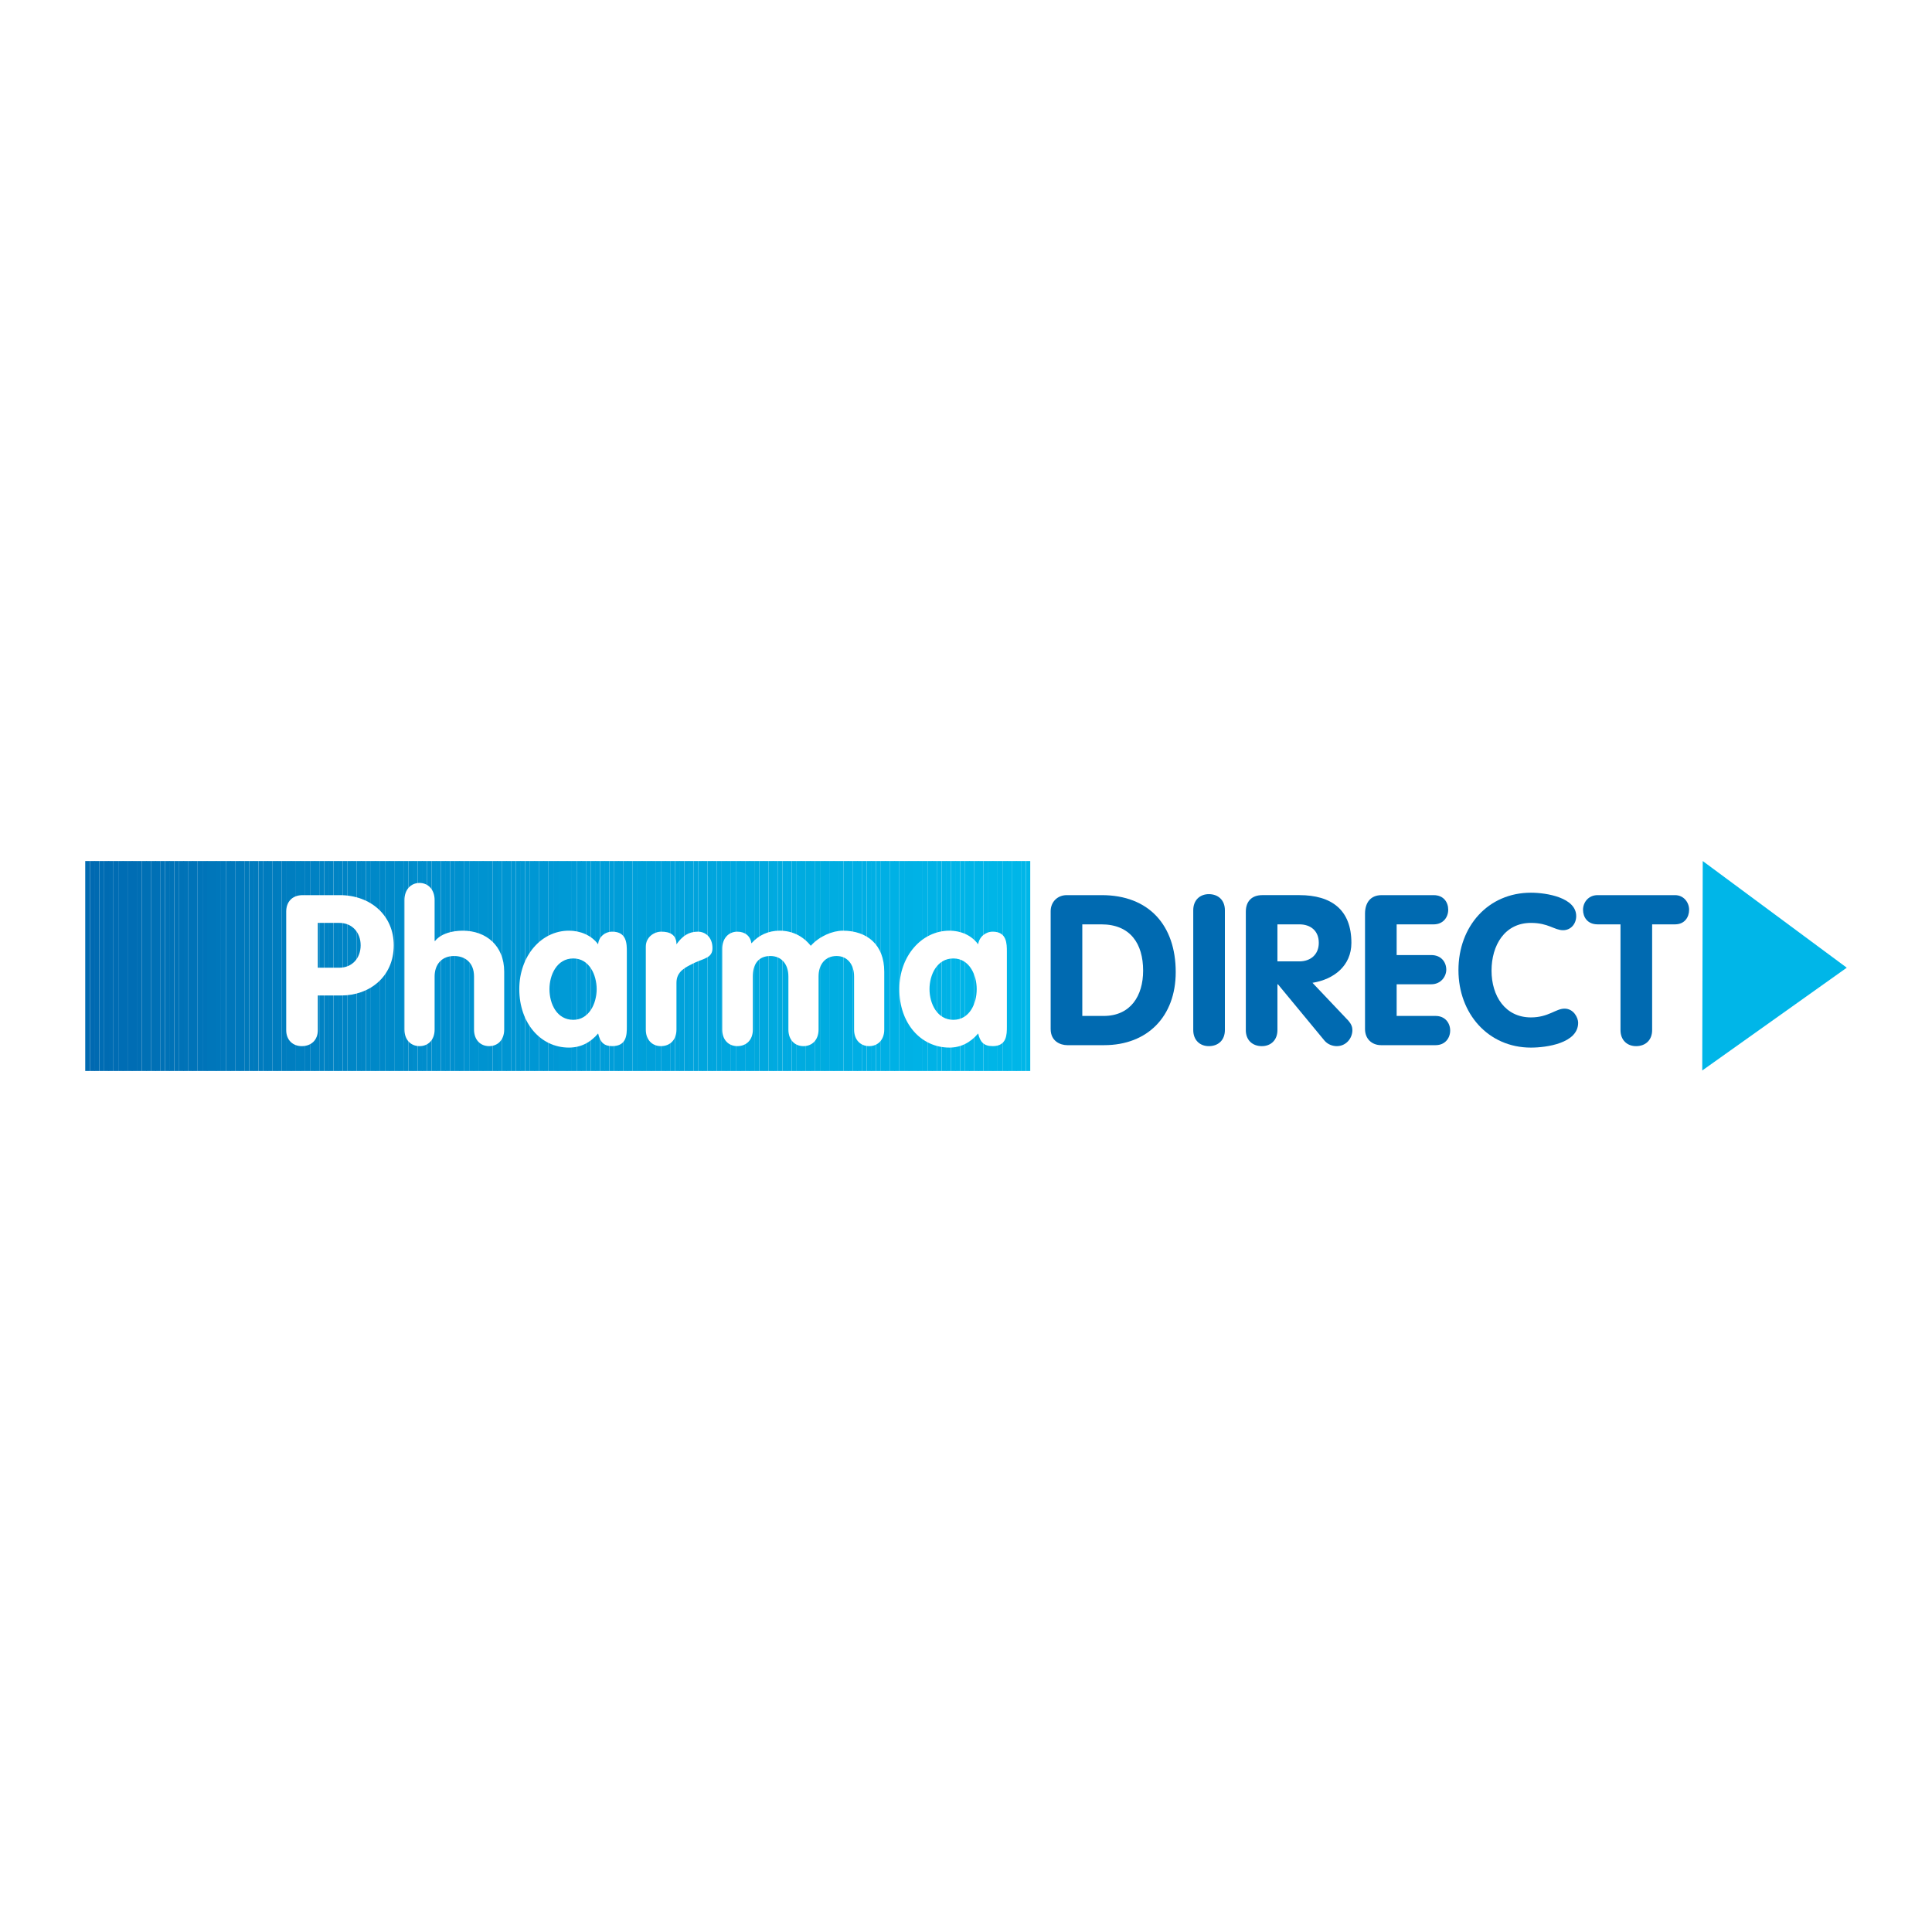 <?xml version="1.0" encoding="utf-8"?>
<!-- Generator: Adobe Illustrator 13.0.0, SVG Export Plug-In . SVG Version: 6.00 Build 14948)  -->
<!DOCTYPE svg PUBLIC "-//W3C//DTD SVG 1.0//EN" "http://www.w3.org/TR/2001/REC-SVG-20010904/DTD/svg10.dtd">
<svg version="1.0" id="Layer_1" xmlns="http://www.w3.org/2000/svg" xmlns:xlink="http://www.w3.org/1999/xlink" x="0px" y="0px"
	 width="192.756px" height="192.756px" viewBox="0 0 192.756 192.756" enable-background="new 0 0 192.756 192.756"
	 xml:space="preserve">
<g>
	<polygon fill-rule="evenodd" clip-rule="evenodd" fill="#FFFFFF" points="0,0 192.756,0 192.756,192.756 0,192.756 0,0 	"/>
	<polygon fill-rule="evenodd" clip-rule="evenodd" fill="#00B6E8" points="102.35,106.852 102.787,106.852 102.787,85.905 
		102.35,85.905 102.35,106.852 	"/>
	<polygon fill-rule="evenodd" clip-rule="evenodd" fill="#00B6E8" points="101.863,106.852 102.349,106.852 102.349,85.905 
		101.863,85.905 101.863,106.852 	"/>
	<polygon fill-rule="evenodd" clip-rule="evenodd" fill="#00B6E8" points="101.379,106.852 101.863,106.852 101.863,85.905 
		101.379,85.905 101.379,106.852 	"/>
	<polygon fill-rule="evenodd" clip-rule="evenodd" fill="#00B6E8" points="100.941,106.852 101.427,106.852 101.427,85.905 
		100.941,85.905 100.941,106.852 	"/>
	<polygon fill-rule="evenodd" clip-rule="evenodd" fill="#00B6E8" points="100.456,106.852 100.941,106.852 100.941,85.905 
		100.456,85.905 100.456,106.852 	"/>
	<polygon fill-rule="evenodd" clip-rule="evenodd" fill="#00B5E7" points="100.019,106.852 100.504,106.852 100.504,85.905 
		100.019,85.905 100.019,106.852 	"/>
	<polygon fill-rule="evenodd" clip-rule="evenodd" fill="#00B4E7" points="99.534,106.852 100.019,106.852 100.019,85.905 
		99.534,85.905 99.534,106.852 	"/>
	<polygon fill-rule="evenodd" clip-rule="evenodd" fill="#00B5E7" points="99.049,106.852 99.534,106.852 99.534,85.905 
		99.049,85.905 99.049,106.852 	"/>
	<polygon fill-rule="evenodd" clip-rule="evenodd" fill="#00B5E7" points="98.611,106.852 99.097,106.852 99.097,85.905 
		98.611,85.905 98.611,106.852 	"/>
	<polygon fill-rule="evenodd" clip-rule="evenodd" fill="#00B4E7" points="98.125,106.852 98.61,106.852 98.61,85.905 
		98.125,85.905 98.125,106.852 	"/>
	<polygon fill-rule="evenodd" clip-rule="evenodd" fill="#00B4E7" points="97.64,106.852 98.125,106.852 98.125,85.905 
		97.64,85.905 97.64,106.852 	"/>
	<polygon fill-rule="evenodd" clip-rule="evenodd" fill="#00B4E7" points="97.203,106.852 97.688,106.852 97.688,85.905 
		97.203,85.905 97.203,106.852 	"/>
	<polygon fill-rule="evenodd" clip-rule="evenodd" fill="#00B4E7" points="96.718,106.852 97.203,106.852 97.203,85.905 
		96.718,85.905 96.718,106.852 	"/>
	<polygon fill-rule="evenodd" clip-rule="evenodd" fill="#00B4E7" points="96.281,106.852 96.766,106.852 96.766,85.905 
		96.281,85.905 96.281,106.852 	"/>
	<polygon fill-rule="evenodd" clip-rule="evenodd" fill="#00B4E7" points="95.795,106.852 96.281,106.852 96.281,85.905 
		95.795,85.905 95.795,106.852 	"/>
	<polygon fill-rule="evenodd" clip-rule="evenodd" fill="#00B4E7" points="95.31,106.852 95.795,106.852 95.795,85.905 
		95.31,85.905 95.31,106.852 	"/>
	<polygon fill-rule="evenodd" clip-rule="evenodd" fill="#00B4E7" points="94.873,106.852 95.358,106.852 95.358,85.905 
		94.873,85.905 94.873,106.852 	"/>
	<polygon fill-rule="evenodd" clip-rule="evenodd" fill="#00B2E6" points="94.387,106.852 94.873,106.852 94.873,85.905 
		94.387,85.905 94.387,106.852 	"/>
	<polygon fill-rule="evenodd" clip-rule="evenodd" fill="#00B2E6" points="93.951,106.852 94.436,106.852 94.436,85.905 
		93.951,85.905 93.951,106.852 	"/>
	<polygon fill-rule="evenodd" clip-rule="evenodd" fill="#00B2E6" points="93.465,106.852 93.95,106.852 93.95,85.905 
		93.465,85.905 93.465,106.852 	"/>
	<polygon fill-rule="evenodd" clip-rule="evenodd" fill="#00B2E6" points="92.979,106.852 93.465,106.852 93.465,85.905 
		92.979,85.905 92.979,106.852 	"/>
	<polygon fill-rule="evenodd" clip-rule="evenodd" fill="#00B2E6" points="92.542,106.852 93.028,106.852 93.028,85.905 
		92.542,85.905 92.542,106.852 	"/>
	<polygon fill-rule="evenodd" clip-rule="evenodd" fill="#00B2E6" points="92.057,106.852 92.542,106.852 92.542,85.905 
		92.057,85.905 92.057,106.852 	"/>
	<polygon fill-rule="evenodd" clip-rule="evenodd" fill="#00B2E6" points="91.572,106.852 92.057,106.852 92.057,85.905 
		91.572,85.905 91.572,106.852 	"/>
	<polygon fill-rule="evenodd" clip-rule="evenodd" fill="#00B2E6" points="91.135,106.852 91.62,106.852 91.62,85.905 
		91.135,85.905 91.135,106.852 	"/>
	<polygon fill-rule="evenodd" clip-rule="evenodd" fill="#00B1E5" points="90.65,106.852 91.135,106.852 91.135,85.905 
		90.65,85.905 90.65,106.852 	"/>
	<polygon fill-rule="evenodd" clip-rule="evenodd" fill="#00B1E5" points="90.213,106.852 90.698,106.852 90.698,85.905 
		90.213,85.905 90.213,106.852 	"/>
	<polygon fill-rule="evenodd" clip-rule="evenodd" fill="#00B1E5" points="89.727,106.852 90.212,106.852 90.212,85.905 
		89.727,85.905 89.727,106.852 	"/>
	<polygon fill-rule="evenodd" clip-rule="evenodd" fill="#00B1E5" points="89.242,106.852 89.727,106.852 89.727,85.905 
		89.242,85.905 89.242,106.852 	"/>
	<polygon fill-rule="evenodd" clip-rule="evenodd" fill="#00B1E5" points="88.804,106.852 89.29,106.852 89.29,85.905 
		88.804,85.905 88.804,106.852 	"/>
	<polygon fill-rule="evenodd" clip-rule="evenodd" fill="#00AFE4" points="88.319,106.852 88.804,106.852 88.804,85.905 
		88.319,85.905 88.319,106.852 	"/>
	<polygon fill-rule="evenodd" clip-rule="evenodd" fill="#00AFE4" points="87.882,106.852 88.367,106.852 88.367,85.905 
		87.882,85.905 87.882,106.852 	"/>
	<polygon fill-rule="evenodd" clip-rule="evenodd" fill="#00AFE4" points="87.396,106.852 87.882,106.852 87.882,85.905 
		87.396,85.905 87.396,106.852 	"/>
	<polygon fill-rule="evenodd" clip-rule="evenodd" fill="#00AFE4" points="86.911,106.852 87.396,106.852 87.396,85.905 
		86.911,85.905 86.911,106.852 	"/>
	<polygon fill-rule="evenodd" clip-rule="evenodd" fill="#00AFE4" points="86.474,106.852 86.959,106.852 86.959,85.905 
		86.474,85.905 86.474,106.852 	"/>
	<polygon fill-rule="evenodd" clip-rule="evenodd" fill="#00AEE4" points="85.988,106.852 86.473,106.852 86.473,85.905 
		85.988,85.905 85.988,106.852 	"/>
	<polygon fill-rule="evenodd" clip-rule="evenodd" fill="#00AEE4" points="85.503,106.852 85.988,106.852 85.988,85.905 
		85.503,85.905 85.503,106.852 	"/>
	<polygon fill-rule="evenodd" clip-rule="evenodd" fill="#00AEE4" points="85.066,106.852 85.551,106.852 85.551,85.905 
		85.066,85.905 85.066,106.852 	"/>
	<polygon fill-rule="evenodd" clip-rule="evenodd" fill="#00ADE3" points="84.581,106.852 85.066,106.852 85.066,85.905 
		84.581,85.905 84.581,106.852 	"/>
	<polygon fill-rule="evenodd" clip-rule="evenodd" fill="#00ADE1" points="84.144,106.852 84.629,106.852 84.629,85.905 
		84.144,85.905 84.144,106.852 	"/>
	<polygon fill-rule="evenodd" clip-rule="evenodd" fill="#00ADE1" points="83.658,106.852 84.144,106.852 84.144,85.905 
		83.658,85.905 83.658,106.852 	"/>
	<polygon fill-rule="evenodd" clip-rule="evenodd" fill="#00ADE1" points="83.173,106.852 83.658,106.852 83.658,85.905 
		83.173,85.905 83.173,106.852 	"/>
	<polygon fill-rule="evenodd" clip-rule="evenodd" fill="#00ADE1" points="82.736,106.852 83.221,106.852 83.221,85.905 
		82.736,85.905 82.736,106.852 	"/>
	<polygon fill-rule="evenodd" clip-rule="evenodd" fill="#00ABE1" points="82.25,106.852 82.735,106.852 82.735,85.905 
		82.25,85.905 82.25,106.852 	"/>
	<polygon fill-rule="evenodd" clip-rule="evenodd" fill="#00ACDF" points="81.813,106.852 82.299,106.852 82.299,85.905 
		81.813,85.905 81.813,106.852 	"/>
	<polygon fill-rule="evenodd" clip-rule="evenodd" fill="#00ACDF" points="81.328,106.852 81.813,106.852 81.813,85.905 
		81.328,85.905 81.328,106.852 	"/>
	<polygon fill-rule="evenodd" clip-rule="evenodd" fill="#00ABE1" points="80.842,106.852 81.328,106.852 81.328,85.905 
		80.842,85.905 80.842,106.852 	"/>
	<polygon fill-rule="evenodd" clip-rule="evenodd" fill="#00ABDF" points="80.405,106.852 80.891,106.852 80.891,85.905 
		80.405,85.905 80.405,106.852 	"/>
	<polygon fill-rule="evenodd" clip-rule="evenodd" fill="#00ABDF" points="79.92,106.852 80.405,106.852 80.405,85.905 
		79.92,85.905 79.92,106.852 	"/>
	<polygon fill-rule="evenodd" clip-rule="evenodd" fill="#00ABE1" points="79.483,106.852 79.968,106.852 79.968,85.905 
		79.483,85.905 79.483,106.852 	"/>
	<polygon fill-rule="evenodd" clip-rule="evenodd" fill="#00ABDF" points="78.998,106.852 79.483,106.852 79.483,85.905 
		78.998,85.905 78.998,106.852 	"/>
	<polygon fill-rule="evenodd" clip-rule="evenodd" fill="#00AAE1" points="78.512,106.852 78.997,106.852 78.997,85.905 
		78.512,85.905 78.512,106.852 	"/>
	<polygon fill-rule="evenodd" clip-rule="evenodd" fill="#00AAE1" points="78.075,106.852 78.56,106.852 78.56,85.905 
		78.075,85.905 78.075,106.852 	"/>
	<polygon fill-rule="evenodd" clip-rule="evenodd" fill="#00AADE" points="77.589,106.852 78.074,106.852 78.074,85.905 
		77.589,85.905 77.589,106.852 	"/>
	<polygon fill-rule="evenodd" clip-rule="evenodd" fill="#00AAE1" points="77.104,106.852 77.589,106.852 77.589,85.905 
		77.104,85.905 77.104,106.852 	"/>
	<polygon fill-rule="evenodd" clip-rule="evenodd" fill="#00AADE" points="76.667,106.852 77.152,106.852 77.152,85.905 
		76.667,85.905 76.667,106.852 	"/>
	<polygon fill-rule="evenodd" clip-rule="evenodd" fill="#00A8DF" points="76.182,106.852 76.667,106.852 76.667,85.905 
		76.182,85.905 76.182,106.852 	"/>
	<polygon fill-rule="evenodd" clip-rule="evenodd" fill="#00A8DF" points="75.745,106.852 76.229,106.852 76.229,85.905 
		75.745,85.905 75.745,106.852 	"/>
	<polygon fill-rule="evenodd" clip-rule="evenodd" fill="#00A8DD" points="75.259,106.852 75.745,106.852 75.745,85.905 
		75.259,85.905 75.259,106.852 	"/>
	<polygon fill-rule="evenodd" clip-rule="evenodd" fill="#00A8DF" points="74.773,106.852 75.258,106.852 75.258,85.905 
		74.773,85.905 74.773,106.852 	"/>
	<polygon fill-rule="evenodd" clip-rule="evenodd" fill="#00A8DF" points="74.337,106.852 74.822,106.852 74.822,85.905 
		74.337,85.905 74.337,106.852 	"/>
	<polygon fill-rule="evenodd" clip-rule="evenodd" fill="#00A7DF" points="73.851,106.852 74.336,106.852 74.336,85.905 
		73.851,85.905 73.851,106.852 	"/>
	<polygon fill-rule="evenodd" clip-rule="evenodd" fill="#00A7DF" points="73.415,106.852 73.9,106.852 73.9,85.905 73.415,85.905 
		73.415,106.852 	"/>
	<polygon fill-rule="evenodd" clip-rule="evenodd" fill="#00A7DF" points="72.929,106.852 73.414,106.852 73.414,85.905 
		72.929,85.905 72.929,106.852 	"/>
	<polygon fill-rule="evenodd" clip-rule="evenodd" fill="#00A6DE" points="72.443,106.852 72.929,106.852 72.929,85.905 
		72.443,85.905 72.443,106.852 	"/>
	<polygon fill-rule="evenodd" clip-rule="evenodd" fill="#00A6DE" points="72.006,106.852 72.492,106.852 72.492,85.905 
		72.006,85.905 72.006,106.852 	"/>
	<polygon fill-rule="evenodd" clip-rule="evenodd" fill="#00A5DD" points="71.521,106.852 72.006,106.852 72.006,85.905 
		71.521,85.905 71.521,106.852 	"/>
	<polygon fill-rule="evenodd" clip-rule="evenodd" fill="#00A5DD" points="71.035,106.852 71.52,106.852 71.52,85.905 
		71.035,85.905 71.035,106.852 	"/>
	<polygon fill-rule="evenodd" clip-rule="evenodd" fill="#00A5DD" points="70.599,106.852 71.084,106.852 71.084,85.905 
		70.599,85.905 70.599,106.852 	"/>
	<polygon fill-rule="evenodd" clip-rule="evenodd" fill="#00A5DD" points="70.113,106.852 70.598,106.852 70.598,85.905 
		70.113,85.905 70.113,106.852 	"/>
	<polygon fill-rule="evenodd" clip-rule="evenodd" fill="#00A5DD" points="69.677,106.852 70.162,106.852 70.162,85.905 
		69.677,85.905 69.677,106.852 	"/>
	<polygon fill-rule="evenodd" clip-rule="evenodd" fill="#00A3DC" points="69.19,106.852 69.675,106.852 69.675,85.905 
		69.19,85.905 69.19,106.852 	"/>
	<polygon fill-rule="evenodd" clip-rule="evenodd" fill="#00A3DC" points="68.706,106.852 69.19,106.852 69.19,85.905 
		68.706,85.905 68.706,106.852 	"/>
	<polygon fill-rule="evenodd" clip-rule="evenodd" fill="#00A2DC" points="68.268,106.852 68.753,106.852 68.753,85.905 
		68.268,85.905 68.268,106.852 	"/>
	<polygon fill-rule="evenodd" clip-rule="evenodd" fill="#00A2DB" points="67.783,106.852 68.268,106.852 68.268,85.905 
		67.783,85.905 67.783,106.852 	"/>
	<polygon fill-rule="evenodd" clip-rule="evenodd" fill="#00A2DB" points="67.346,106.852 67.831,106.852 67.831,85.905 
		67.346,85.905 67.346,106.852 	"/>
	<polygon fill-rule="evenodd" clip-rule="evenodd" fill="#00A1DB" points="66.86,106.852 67.346,106.852 67.346,85.905 
		66.86,85.905 66.86,106.852 	"/>
	<polygon fill-rule="evenodd" clip-rule="evenodd" fill="#00A1DB" points="66.375,106.852 66.859,106.852 66.859,85.905 
		66.375,85.905 66.375,106.852 	"/>
	<polygon fill-rule="evenodd" clip-rule="evenodd" fill="#00A1DB" points="65.938,106.852 66.423,106.852 66.423,85.905 
		65.938,85.905 65.938,106.852 	"/>
	<polygon fill-rule="evenodd" clip-rule="evenodd" fill="#00A1DB" points="65.452,106.852 65.937,106.852 65.937,85.905 
		65.452,85.905 65.452,106.852 	"/>
	<polygon fill-rule="evenodd" clip-rule="evenodd" fill="#00A0DA" points="64.967,106.852 65.452,106.852 65.452,85.905 
		64.967,85.905 64.967,106.852 	"/>
	<polygon fill-rule="evenodd" clip-rule="evenodd" fill="#00A0DA" points="64.53,106.852 65.015,106.852 65.015,85.905 
		64.53,85.905 64.53,106.852 	"/>
	<polygon fill-rule="evenodd" clip-rule="evenodd" fill="#00A0D8" points="64.044,106.852 64.53,106.852 64.53,85.905 
		64.044,85.905 64.044,106.852 	"/>
	<polygon fill-rule="evenodd" clip-rule="evenodd" fill="#00A0DA" points="63.607,106.852 64.093,106.852 64.093,85.905 
		63.607,85.905 63.607,106.852 	"/>
	<polygon fill-rule="evenodd" clip-rule="evenodd" fill="#00A0DA" points="63.122,106.852 63.607,106.852 63.607,85.905 
		63.122,85.905 63.122,106.852 	"/>
	<polygon fill-rule="evenodd" clip-rule="evenodd" fill="#009FD9" points="62.636,106.852 63.122,106.852 63.122,85.905 
		62.636,85.905 62.636,106.852 	"/>
	<polygon fill-rule="evenodd" clip-rule="evenodd" fill="#009FD9" points="62.2,106.852 62.685,106.852 62.685,85.905 62.2,85.905 
		62.2,106.852 	"/>
	<polygon fill-rule="evenodd" clip-rule="evenodd" fill="#009DD8" points="61.714,106.852 62.199,106.852 62.199,85.905 
		61.714,85.905 61.714,106.852 	"/>
	<polygon fill-rule="evenodd" clip-rule="evenodd" fill="#009DD8" points="61.277,106.852 61.763,106.852 61.763,85.905 
		61.277,85.905 61.277,106.852 	"/>
	<polygon fill-rule="evenodd" clip-rule="evenodd" fill="#009DD8" points="60.792,106.852 61.276,106.852 61.276,85.905 
		60.792,85.905 60.792,106.852 	"/>
	<polygon fill-rule="evenodd" clip-rule="evenodd" fill="#009DD8" points="60.306,106.852 60.792,106.852 60.792,85.905 
		60.306,85.905 60.306,106.852 	"/>
	<polygon fill-rule="evenodd" clip-rule="evenodd" fill="#009DD8" points="59.869,106.852 60.354,106.852 60.354,85.905 
		59.869,85.905 59.869,106.852 	"/>
	<polygon fill-rule="evenodd" clip-rule="evenodd" fill="#009CD7" points="59.384,106.852 59.869,106.852 59.869,85.905 
		59.384,85.905 59.384,106.852 	"/>
	<polygon fill-rule="evenodd" clip-rule="evenodd" fill="#009CD7" points="58.946,106.852 59.432,106.852 59.432,85.905 
		58.946,85.905 58.946,106.852 	"/>
	<polygon fill-rule="evenodd" clip-rule="evenodd" fill="#009CD7" points="58.461,106.852 58.946,106.852 58.946,85.905 
		58.461,85.905 58.461,106.852 	"/>
	<polygon fill-rule="evenodd" clip-rule="evenodd" fill="#009CD7" points="57.976,106.852 58.46,106.852 58.46,85.905 
		57.976,85.905 57.976,106.852 	"/>
	<polygon fill-rule="evenodd" clip-rule="evenodd" fill="#009AD6" points="57.539,106.852 58.024,106.852 58.024,85.905 
		57.539,85.905 57.539,106.852 	"/>
	<polygon fill-rule="evenodd" clip-rule="evenodd" fill="#009AD6" points="57.053,106.852 57.538,106.852 57.538,85.905 
		57.053,85.905 57.053,106.852 	"/>
	<polygon fill-rule="evenodd" clip-rule="evenodd" fill="#009AD6" points="56.568,106.852 57.053,106.852 57.053,85.905 
		56.568,85.905 56.568,106.852 	"/>
	<polygon fill-rule="evenodd" clip-rule="evenodd" fill="#009AD6" points="56.131,106.852 56.616,106.852 56.616,85.905 
		56.131,85.905 56.131,106.852 	"/>
	<polygon fill-rule="evenodd" clip-rule="evenodd" fill="#009AD6" points="55.646,106.852 56.131,106.852 56.131,85.905 
		55.646,85.905 55.646,106.852 	"/>
	<polygon fill-rule="evenodd" clip-rule="evenodd" fill="#0098D5" points="55.208,106.852 55.693,106.852 55.693,85.905 
		55.208,85.905 55.208,106.852 	"/>
	<polygon fill-rule="evenodd" clip-rule="evenodd" fill="#0098D5" points="54.723,106.852 55.208,106.852 55.208,85.905 
		54.723,85.905 54.723,106.852 	"/>
	<polygon fill-rule="evenodd" clip-rule="evenodd" fill="#0097D4" points="54.237,106.852 54.722,106.852 54.722,85.905 
		54.237,85.905 54.237,106.852 	"/>
	<polygon fill-rule="evenodd" clip-rule="evenodd" fill="#0097D4" points="53.801,106.852 54.286,106.852 54.286,85.905 
		53.801,85.905 53.801,106.852 	"/>
	<polygon fill-rule="evenodd" clip-rule="evenodd" fill="#0097D4" points="53.315,106.852 53.8,106.852 53.8,85.905 53.315,85.905 
		53.315,106.852 	"/>
	<polygon fill-rule="evenodd" clip-rule="evenodd" fill="#0097D4" points="52.878,106.852 53.364,106.852 53.364,85.905 
		52.878,85.905 52.878,106.852 	"/>
	<polygon fill-rule="evenodd" clip-rule="evenodd" fill="#0096D2" points="52.393,106.852 52.877,106.852 52.877,85.905 
		52.393,85.905 52.393,106.852 	"/>
	<polygon fill-rule="evenodd" clip-rule="evenodd" fill="#0096D2" points="51.907,106.852 52.393,106.852 52.393,85.905 
		51.907,85.905 51.907,106.852 	"/>
	<polygon fill-rule="evenodd" clip-rule="evenodd" fill="#0095D2" points="51.47,106.852 51.955,106.852 51.955,85.905 
		51.47,85.905 51.47,106.852 	"/>
	<polygon fill-rule="evenodd" clip-rule="evenodd" fill="#0095D2" points="50.985,106.852 51.47,106.852 51.47,85.905 
		50.985,85.905 50.985,106.852 	"/>
	<polygon fill-rule="evenodd" clip-rule="evenodd" fill="#0095D2" points="50.499,106.852 50.984,106.852 50.984,85.905 
		50.499,85.905 50.499,106.852 	"/>
	<polygon fill-rule="evenodd" clip-rule="evenodd" fill="#0095D2" points="50.062,106.852 50.548,106.852 50.548,85.905 
		50.062,85.905 50.062,106.852 	"/>
	<polygon fill-rule="evenodd" clip-rule="evenodd" fill="#0095D2" points="49.576,106.852 50.062,106.852 50.062,85.905 
		49.576,85.905 49.576,106.852 	"/>
	<polygon fill-rule="evenodd" clip-rule="evenodd" fill="#0093D0" points="49.14,106.852 49.625,106.852 49.625,85.905 
		49.14,85.905 49.14,106.852 	"/>
	<polygon fill-rule="evenodd" clip-rule="evenodd" fill="#0093D0" points="48.654,106.852 49.139,106.852 49.139,85.905 
		48.654,85.905 48.654,106.852 	"/>
	<polygon fill-rule="evenodd" clip-rule="evenodd" fill="#0093D0" points="48.169,106.852 48.654,106.852 48.654,85.905 
		48.169,85.905 48.169,106.852 	"/>
	<polygon fill-rule="evenodd" clip-rule="evenodd" fill="#0093D0" points="47.731,106.852 48.217,106.852 48.217,85.905 
		47.731,85.905 47.731,106.852 	"/>
	<polygon fill-rule="evenodd" clip-rule="evenodd" fill="#0093D0" points="47.247,106.852 47.731,106.852 47.731,85.905 
		47.247,85.905 47.247,106.852 	"/>
	<polygon fill-rule="evenodd" clip-rule="evenodd" fill="#0092D0" points="46.81,106.852 47.294,106.852 47.294,85.905 
		46.81,85.905 46.81,106.852 	"/>
	<polygon fill-rule="evenodd" clip-rule="evenodd" fill="#0092D0" points="46.324,106.852 46.81,106.852 46.81,85.905 
		46.324,85.905 46.324,106.852 	"/>
	<polygon fill-rule="evenodd" clip-rule="evenodd" fill="#0090CE" points="45.838,106.852 46.323,106.852 46.323,85.905 
		45.838,85.905 45.838,106.852 	"/>
	<polygon fill-rule="evenodd" clip-rule="evenodd" fill="#0090CE" points="45.401,106.852 45.886,106.852 45.886,85.905 
		45.401,85.905 45.401,106.852 	"/>
	<polygon fill-rule="evenodd" clip-rule="evenodd" fill="#008FCE" points="44.916,106.852 45.401,106.852 45.401,85.905 
		44.916,85.905 44.916,106.852 	"/>
	<polygon fill-rule="evenodd" clip-rule="evenodd" fill="#008FCE" points="44.431,106.852 44.916,106.852 44.916,85.905 
		44.431,85.905 44.431,106.852 	"/>
	<polygon fill-rule="evenodd" clip-rule="evenodd" fill="#008FCE" points="43.994,106.852 44.479,106.852 44.479,85.905 
		43.994,85.905 43.994,106.852 	"/>
	<polygon fill-rule="evenodd" clip-rule="evenodd" fill="#008FCE" points="43.508,106.852 43.994,106.852 43.994,85.905 
		43.508,85.905 43.508,106.852 	"/>
	<polygon fill-rule="evenodd" clip-rule="evenodd" fill="#008FCE" points="43.071,106.852 43.557,106.852 43.557,85.905 
		43.071,85.905 43.071,106.852 	"/>
	<polygon fill-rule="evenodd" clip-rule="evenodd" fill="#008DCC" points="42.586,106.852 43.071,106.852 43.071,85.905 
		42.586,85.905 42.586,106.852 	"/>
	<polygon fill-rule="evenodd" clip-rule="evenodd" fill="#008DCC" points="42.1,106.852 42.585,106.852 42.585,85.905 42.1,85.905 
		42.1,106.852 	"/>
	<polygon fill-rule="evenodd" clip-rule="evenodd" fill="#008DCC" points="41.664,106.852 42.148,106.852 42.148,85.905 
		41.664,85.905 41.664,106.852 	"/>
	<polygon fill-rule="evenodd" clip-rule="evenodd" fill="#008DCC" points="41.178,106.852 41.663,106.852 41.663,85.905 
		41.178,85.905 41.178,106.852 	"/>
	<polygon fill-rule="evenodd" clip-rule="evenodd" fill="#008BCA" points="40.74,106.852 41.226,106.852 41.226,85.905 
		40.74,85.905 40.74,106.852 	"/>
	<polygon fill-rule="evenodd" clip-rule="evenodd" fill="#008BCA" points="40.255,106.852 40.74,106.852 40.74,85.905 
		40.255,85.905 40.255,106.852 	"/>
	<polygon fill-rule="evenodd" clip-rule="evenodd" fill="#008BCA" points="39.77,106.852 40.255,106.852 40.255,85.905 
		39.77,85.905 39.77,106.852 	"/>
	<polygon fill-rule="evenodd" clip-rule="evenodd" fill="#008BCA" points="39.333,106.852 39.818,106.852 39.818,85.905 
		39.333,85.905 39.333,106.852 	"/>
	<polygon fill-rule="evenodd" clip-rule="evenodd" fill="#0089C9" points="38.848,106.852 39.333,106.852 39.333,85.905 
		38.848,85.905 38.848,106.852 	"/>
	<polygon fill-rule="evenodd" clip-rule="evenodd" fill="#008AC9" points="38.41,106.852 38.896,106.852 38.896,85.905 
		38.41,85.905 38.41,106.852 	"/>
	<polygon fill-rule="evenodd" clip-rule="evenodd" fill="#0088C8" points="37.925,106.852 38.41,106.852 38.41,85.905 
		37.925,85.905 37.925,106.852 	"/>
	<polygon fill-rule="evenodd" clip-rule="evenodd" fill="#0089C8" points="37.439,106.852 37.924,106.852 37.924,85.905 
		37.439,85.905 37.439,106.852 	"/>
	<polygon fill-rule="evenodd" clip-rule="evenodd" fill="#0088C8" points="37.002,106.852 37.487,106.852 37.487,85.905 
		37.002,85.905 37.002,106.852 	"/>
	<polygon fill-rule="evenodd" clip-rule="evenodd" fill="#0088C8" points="36.517,106.852 37.002,106.852 37.002,85.905 
		36.517,85.905 36.517,106.852 	"/>
	<polygon fill-rule="evenodd" clip-rule="evenodd" fill="#0086C6" points="36.032,106.852 36.517,106.852 36.517,85.905 
		36.032,85.905 36.032,106.852 	"/>
	<polygon fill-rule="evenodd" clip-rule="evenodd" fill="#0086C6" points="35.595,106.852 36.08,106.852 36.08,85.905 
		35.595,85.905 35.595,106.852 	"/>
	<polygon fill-rule="evenodd" clip-rule="evenodd" fill="#0086C6" points="35.109,106.852 35.595,106.852 35.595,85.905 
		35.109,85.905 35.109,106.852 	"/>
	<polygon fill-rule="evenodd" clip-rule="evenodd" fill="#0086C6" points="34.672,106.852 35.157,106.852 35.157,85.905 
		34.672,85.905 34.672,106.852 	"/>
	<polygon fill-rule="evenodd" clip-rule="evenodd" fill="#0084C5" points="34.187,106.852 34.672,106.852 34.672,85.905 
		34.187,85.905 34.187,106.852 	"/>
	<polygon fill-rule="evenodd" clip-rule="evenodd" fill="#0084C5" points="33.701,106.852 34.186,106.852 34.186,85.905 
		33.701,85.905 33.701,106.852 	"/>
	<polygon fill-rule="evenodd" clip-rule="evenodd" fill="#0083C4" points="33.265,106.852 33.75,106.852 33.75,85.905 
		33.265,85.905 33.265,106.852 	"/>
	<polygon fill-rule="evenodd" clip-rule="evenodd" fill="#0082C3" points="32.778,106.852 33.264,106.852 33.264,85.905 
		32.778,85.905 32.778,106.852 	"/>
	<polygon fill-rule="evenodd" clip-rule="evenodd" fill="#0082C3" points="32.341,106.852 32.826,106.852 32.826,85.905 
		32.341,85.905 32.341,106.852 	"/>
	<polygon fill-rule="evenodd" clip-rule="evenodd" fill="#0082C3" points="31.856,106.852 32.341,106.852 32.341,85.905 
		31.856,85.905 31.856,106.852 	"/>
	<polygon fill-rule="evenodd" clip-rule="evenodd" fill="#0082C3" points="31.371,106.852 31.856,106.852 31.856,85.905 
		31.371,85.905 31.371,106.852 	"/>
	<polygon fill-rule="evenodd" clip-rule="evenodd" fill="#0081C3" points="30.934,106.852 31.419,106.852 31.419,85.905 
		30.934,85.905 30.934,106.852 	"/>
	<polygon fill-rule="evenodd" clip-rule="evenodd" fill="#007FC1" points="30.449,106.852 30.934,106.852 30.934,85.905 
		30.449,85.905 30.449,106.852 	"/>
	<polygon fill-rule="evenodd" clip-rule="evenodd" fill="#007FC1" points="29.962,106.852 30.448,106.852 30.448,85.905 
		29.962,85.905 29.962,106.852 	"/>
	<polygon fill-rule="evenodd" clip-rule="evenodd" fill="#0080C1" points="29.525,106.852 30.011,106.852 30.011,85.905 
		29.525,85.905 29.525,106.852 	"/>
	<polygon fill-rule="evenodd" clip-rule="evenodd" fill="#007EC0" points="29.04,106.852 29.525,106.852 29.525,85.905 
		29.04,85.905 29.04,106.852 	"/>
	<polygon fill-rule="evenodd" clip-rule="evenodd" fill="#007EC0" points="28.603,106.852 29.088,106.852 29.088,85.905 
		28.603,85.905 28.603,106.852 	"/>
	<polygon fill-rule="evenodd" clip-rule="evenodd" fill="#007DBF" points="28.118,106.852 28.603,106.852 28.603,85.905 
		28.118,85.905 28.118,106.852 	"/>
	<polygon fill-rule="evenodd" clip-rule="evenodd" fill="#007DBF" points="27.633,106.852 28.118,106.852 28.118,85.905 
		27.633,85.905 27.633,106.852 	"/>
	<polygon fill-rule="evenodd" clip-rule="evenodd" fill="#007CBE" points="27.195,106.852 27.681,106.852 27.681,85.905 
		27.195,85.905 27.195,106.852 	"/>
	<polygon fill-rule="evenodd" clip-rule="evenodd" fill="#007CBE" points="26.71,106.852 27.195,106.852 27.195,85.905 
		26.71,85.905 26.71,106.852 	"/>
	<polygon fill-rule="evenodd" clip-rule="evenodd" fill="#007BBE" points="26.273,106.852 26.758,106.852 26.758,85.905 
		26.273,85.905 26.273,106.852 	"/>
	<polygon fill-rule="evenodd" clip-rule="evenodd" fill="#007BBE" points="25.788,106.852 26.273,106.852 26.273,85.905 
		25.788,85.905 25.788,106.852 	"/>
	<polygon fill-rule="evenodd" clip-rule="evenodd" fill="#007ABD" points="25.302,106.852 25.787,106.852 25.787,85.905 
		25.302,85.905 25.302,106.852 	"/>
	<polygon fill-rule="evenodd" clip-rule="evenodd" fill="#007ABD" points="24.865,106.852 25.35,106.852 25.35,85.905 
		24.865,85.905 24.865,106.852 	"/>
	<polygon fill-rule="evenodd" clip-rule="evenodd" fill="#0079BB" points="24.38,106.852 24.865,106.852 24.865,85.905 
		24.38,85.905 24.38,106.852 	"/>
	<polygon fill-rule="evenodd" clip-rule="evenodd" fill="#0078BC" points="23.895,106.852 24.38,106.852 24.38,85.905 
		23.895,85.905 23.895,106.852 	"/>
	<polygon fill-rule="evenodd" clip-rule="evenodd" fill="#0078BC" points="23.458,106.852 23.942,106.852 23.942,85.905 
		23.458,85.905 23.458,106.852 	"/>
	<polygon fill-rule="evenodd" clip-rule="evenodd" fill="#0077BB" points="22.972,106.852 23.458,106.852 23.458,85.905 
		22.972,85.905 22.972,106.852 	"/>
	<polygon fill-rule="evenodd" clip-rule="evenodd" fill="#0077BB" points="22.535,106.852 23.02,106.852 23.02,85.905 
		22.535,85.905 22.535,106.852 	"/>
	<polygon fill-rule="evenodd" clip-rule="evenodd" fill="#0077BB" points="22.049,106.852 22.534,106.852 22.534,85.905 
		22.049,85.905 22.049,106.852 	"/>
	<polygon fill-rule="evenodd" clip-rule="evenodd" fill="#0077BB" points="21.564,106.852 22.049,106.852 22.049,85.905 
		21.564,85.905 21.564,106.852 	"/>
	<polygon fill-rule="evenodd" clip-rule="evenodd" fill="#0076BA" points="21.126,106.852 21.612,106.852 21.612,85.905 
		21.126,85.905 21.126,106.852 	"/>
	<polygon fill-rule="evenodd" clip-rule="evenodd" fill="#0076BA" points="20.642,106.852 21.126,106.852 21.126,85.905 
		20.642,85.905 20.642,106.852 	"/>
	<polygon fill-rule="evenodd" clip-rule="evenodd" fill="#0074B9" points="20.204,106.852 20.689,106.852 20.689,85.905 
		20.204,85.905 20.204,106.852 	"/>
	<polygon fill-rule="evenodd" clip-rule="evenodd" fill="#0074B9" points="19.719,106.852 20.204,106.852 20.204,85.905 
		19.719,85.905 19.719,106.852 	"/>
	<polygon fill-rule="evenodd" clip-rule="evenodd" fill="#0073B8" points="19.234,106.852 19.719,106.852 19.719,85.905 
		19.234,85.905 19.234,106.852 	"/>
	<polygon fill-rule="evenodd" clip-rule="evenodd" fill="#0073B8" points="18.796,106.852 19.282,106.852 19.282,85.905 
		18.796,85.905 18.796,106.852 	"/>
	<polygon fill-rule="evenodd" clip-rule="evenodd" fill="#0073B8" points="18.311,106.852 18.796,106.852 18.796,85.905 
		18.311,85.905 18.311,106.852 	"/>
	<polygon fill-rule="evenodd" clip-rule="evenodd" fill="#0072B7" points="17.874,106.852 18.359,106.852 18.359,85.905 
		17.874,85.905 17.874,106.852 	"/>
	<polygon fill-rule="evenodd" clip-rule="evenodd" fill="#0072B7" points="17.388,106.852 17.874,106.852 17.874,85.905 
		17.388,85.905 17.388,106.852 	"/>
	<polygon fill-rule="evenodd" clip-rule="evenodd" fill="#0072B7" points="16.903,106.852 17.388,106.852 17.388,85.905 
		16.903,85.905 16.903,106.852 	"/>
	<polygon fill-rule="evenodd" clip-rule="evenodd" fill="#0071B6" points="16.466,106.852 16.951,106.852 16.951,85.905 
		16.466,85.905 16.466,106.852 	"/>
	<polygon fill-rule="evenodd" clip-rule="evenodd" fill="#0071B6" points="15.98,106.852 16.466,106.852 16.466,85.905 
		15.98,85.905 15.98,106.852 	"/>
	<polygon fill-rule="evenodd" clip-rule="evenodd" fill="#0070B6" points="15.496,106.852 15.98,106.852 15.98,85.905 
		15.496,85.905 15.496,106.852 	"/>
	<polygon fill-rule="evenodd" clip-rule="evenodd" fill="#0070B5" points="15.058,106.852 15.543,106.852 15.543,85.905 
		15.058,85.905 15.058,106.852 	"/>
	<polygon fill-rule="evenodd" clip-rule="evenodd" fill="#0070B5" points="14.573,106.852 15.058,106.852 15.058,85.905 
		14.573,85.905 14.573,106.852 	"/>
	<polygon fill-rule="evenodd" clip-rule="evenodd" fill="#0070B5" points="14.136,106.852 14.621,106.852 14.621,85.905 
		14.136,85.905 14.136,106.852 	"/>
	<polygon fill-rule="evenodd" clip-rule="evenodd" fill="#006EB4" points="13.65,106.852 14.135,106.852 14.135,85.905 
		13.65,85.905 13.65,106.852 	"/>
	<polygon fill-rule="evenodd" clip-rule="evenodd" fill="#006DB4" points="13.165,106.852 13.65,106.852 13.65,85.905 
		13.165,85.905 13.165,106.852 	"/>
	<polygon fill-rule="evenodd" clip-rule="evenodd" fill="#006DB4" points="12.728,106.852 13.212,106.852 13.212,85.905 
		12.728,85.905 12.728,106.852 	"/>
	<polygon fill-rule="evenodd" clip-rule="evenodd" fill="#006DB4" points="12.242,106.852 12.728,106.852 12.728,85.905 
		12.242,85.905 12.242,106.852 	"/>
	<polygon fill-rule="evenodd" clip-rule="evenodd" fill="#006DB4" points="11.805,106.852 12.29,106.852 12.29,85.905 
		11.805,85.905 11.805,106.852 	"/>
	<polygon fill-rule="evenodd" clip-rule="evenodd" fill="#006CB3" points="11.32,106.852 11.805,106.852 11.805,85.905 
		11.32,85.905 11.32,106.852 	"/>
	<polygon fill-rule="evenodd" clip-rule="evenodd" fill="#006CB3" points="10.834,106.852 11.32,106.852 11.32,85.905 
		10.834,85.905 10.834,106.852 	"/>
	<polygon fill-rule="evenodd" clip-rule="evenodd" fill="#006BB2" points="10.397,106.852 10.883,106.852 10.883,85.905 
		10.397,85.905 10.397,106.852 	"/>
	<polygon fill-rule="evenodd" clip-rule="evenodd" fill="#006CB3" points="9.912,106.852 10.397,106.852 10.397,85.905 
		9.912,85.905 9.912,106.852 	"/>
	<polygon fill-rule="evenodd" clip-rule="evenodd" fill="#006AB1" points="9.426,106.852 9.912,106.852 9.912,85.905 9.426,85.905 
		9.426,106.852 	"/>
	<polygon fill-rule="evenodd" clip-rule="evenodd" fill="#0069B1" points="8.989,106.852 9.475,106.852 9.475,85.905 8.989,85.905 
		8.989,106.852 	"/>
	<polygon fill-rule="evenodd" clip-rule="evenodd" fill="#006AB1" points="8.504,106.852 8.989,106.852 8.989,85.905 8.504,85.905 
		8.504,106.852 	"/>
	<polygon fill-rule="evenodd" clip-rule="evenodd" fill="#00B6E8" points="184.252,96.548 169.833,106.803 169.882,85.905 
		184.252,96.548 	"/>
	<path fill-rule="evenodd" clip-rule="evenodd" fill="#FFFFFF" d="M28.555,102.77c0,1.02,0.68,1.604,1.553,1.604
		c0.922,0,1.602-0.584,1.602-1.604v-3.451h2.331c2.864,0,5.243-1.896,5.243-5.006c0-2.964-2.282-5.005-5.389-5.005h-3.69
		c-1.068,0-1.65,0.68-1.65,1.652V102.77L28.555,102.77z M31.71,92.077h2.136c1.311,0,2.136,0.973,2.136,2.236
		c0,1.264-0.826,2.236-2.136,2.236H31.71V92.077L31.71,92.077z"/>
	<path fill-rule="evenodd" clip-rule="evenodd" fill="#FFFFFF" d="M40.352,102.721c0,1.02,0.632,1.652,1.505,1.652
		c0.875,0,1.505-0.633,1.505-1.652v-5.299c0-1.165,0.68-2.041,1.942-2.041c1.068,0,1.99,0.632,1.99,2.041v5.299
		c0,1.02,0.632,1.652,1.505,1.652c0.875,0,1.505-0.633,1.505-1.652v-5.783c0-2.576-1.797-4.083-4.127-4.083
		c-0.971,0-2.136,0.243-2.768,1.021h-0.048v-4.082c0-1.021-0.63-1.702-1.505-1.702c-0.874,0-1.505,0.681-1.505,1.702V102.721
		L40.352,102.721z"/>
	<path fill-rule="evenodd" clip-rule="evenodd" fill="#FFFFFF" d="M62.539,94.944c0-0.777,0-1.992-1.456-1.992
		c-0.729,0-1.359,0.534-1.408,1.263c-0.68-0.923-1.796-1.361-2.914-1.361c-2.768,0-4.951,2.527-4.951,5.831
		c0,3.402,2.136,5.834,4.951,5.834c1.166,0,2.136-0.488,2.914-1.41c0.194,0.826,0.534,1.264,1.408,1.264
		c1.456,0,1.456-1.168,1.456-1.945V94.944L62.539,94.944z M54.82,98.686c0-1.408,0.728-3.061,2.378-3.061
		c1.603,0,2.331,1.652,2.331,3.061c0,1.459-0.778,3.062-2.331,3.062C55.548,101.748,54.82,100.145,54.82,98.686L54.82,98.686z"/>
	<path fill-rule="evenodd" clip-rule="evenodd" fill="#FFFFFF" d="M64.433,102.721c0,1.02,0.631,1.652,1.505,1.652
		c0.922,0,1.553-0.633,1.553-1.652v-4.666c0-1.167,0.922-1.556,1.796-1.993c0.923-0.437,1.797-0.486,1.797-1.458
		c0-1.118-0.728-1.652-1.457-1.652c-0.922,0-1.553,0.437-2.136,1.263c0-0.972-0.68-1.263-1.505-1.263
		c-0.728,0-1.553,0.534-1.553,1.506V102.721L64.433,102.721z"/>
	<path fill-rule="evenodd" clip-rule="evenodd" fill="#FFFFFF" d="M72.055,102.721c0,1.02,0.631,1.652,1.505,1.652
		c0.922,0,1.554-0.633,1.554-1.652v-5.299c0-1.214,0.534-2.041,1.748-2.041c1.116,0,1.796,0.826,1.796,2.041v5.299
		c0,1.02,0.632,1.652,1.505,1.652c0.875,0,1.505-0.633,1.505-1.652v-5.299c0-1.214,0.68-2.041,1.796-2.041
		c1.068,0,1.748,0.826,1.748,2.041v5.299c0,1.02,0.631,1.652,1.505,1.652c0.874,0,1.505-0.633,1.505-1.652v-5.783
		c0-2.674-1.7-4.083-4.126-4.083c-1.021,0-2.331,0.535-3.205,1.507c-0.777-0.973-1.846-1.507-3.107-1.507
		c-1.117,0-2.087,0.438-2.816,1.264c-0.097-0.729-0.631-1.166-1.408-1.166c-0.874,0-1.505,0.68-1.505,1.701V102.721L72.055,102.721z
		"/>
	<path fill-rule="evenodd" clip-rule="evenodd" fill="#FFFFFF" d="M100.456,94.944c0-0.777,0-1.992-1.407-1.992
		c-0.729,0-1.359,0.534-1.458,1.263c-0.679-0.923-1.747-1.361-2.864-1.361c-2.767,0-5.001,2.527-5.001,5.831
		c0,3.402,2.136,5.834,5.001,5.834c1.117,0,2.087-0.488,2.864-1.41c0.195,0.826,0.534,1.264,1.458,1.264
		c1.407,0,1.407-1.168,1.407-1.945V94.944L100.456,94.944z M92.737,98.686c0-1.408,0.728-3.061,2.378-3.061
		c1.602,0,2.331,1.652,2.331,3.061c0,1.459-0.729,3.062-2.331,3.062S92.737,100.145,92.737,98.686L92.737,98.686z"/>
	<path fill-rule="evenodd" clip-rule="evenodd" fill="#006AB1" d="M104.825,102.672c0,1.215,0.972,1.604,1.651,1.604h3.689
		c4.321,0,7.137-2.867,7.137-7.29c0-4.665-2.67-7.678-7.38-7.678h-3.495c-0.923,0-1.603,0.68-1.603,1.604V102.672L104.825,102.672z
		 M107.981,92.223h1.893c2.914,0,4.176,1.944,4.176,4.617c0,2.527-1.262,4.52-3.932,4.52h-2.137V92.223L107.981,92.223z"/>
	<path fill-rule="evenodd" clip-rule="evenodd" fill="#006AB1" d="M119.051,102.77c0,1.02,0.68,1.604,1.554,1.604
		c0.922,0,1.602-0.584,1.602-1.604V90.813c0-1.02-0.68-1.604-1.602-1.604c-0.874,0-1.554,0.584-1.554,1.604V102.77L119.051,102.77z"
		/>
	<path fill-rule="evenodd" clip-rule="evenodd" fill="#006AB1" d="M124.294,102.77c0,1.02,0.679,1.604,1.602,1.604
		c0.875,0,1.554-0.584,1.554-1.604v-4.568h0.049l4.66,5.637c0.341,0.389,0.826,0.535,1.214,0.535c0.923,0,1.555-0.779,1.555-1.604
		c0-0.293-0.099-0.584-0.389-0.924l-3.593-3.791c2.137-0.34,3.883-1.701,3.883-3.985c0-3.304-1.99-4.763-5.194-4.763h-3.689
		c-1.068,0-1.65,0.632-1.65,1.652V102.77L124.294,102.77z M127.449,92.223h2.185c1.117,0,1.942,0.632,1.942,1.847
		c0,1.166-0.825,1.847-1.942,1.847h-2.185V92.223L127.449,92.223z"/>
	<path fill-rule="evenodd" clip-rule="evenodd" fill="#006AB1" d="M136.188,102.672c0,0.971,0.68,1.604,1.602,1.604h5.438
		c0.971,0,1.456-0.729,1.456-1.459c0-0.729-0.485-1.457-1.456-1.457h-3.884v-3.158h3.446c0.971,0,1.505-0.779,1.505-1.458
		c0-0.729-0.485-1.458-1.505-1.458h-3.446v-3.062h3.689c0.971,0,1.456-0.729,1.456-1.457c0-0.729-0.438-1.458-1.456-1.458h-5.195
		c-1.117,0-1.65,0.778-1.65,1.847V102.672L136.188,102.672z"/>
	<path fill-rule="evenodd" clip-rule="evenodd" fill="#006AB1" d="M145.51,96.791c0,4.326,2.961,7.729,7.233,7.729
		c1.555,0,4.71-0.439,4.71-2.48c0-0.486-0.438-1.408-1.359-1.408c-0.874,0-1.603,0.875-3.351,0.875
		c-2.572,0-3.932-2.139-3.932-4.666s1.311-4.763,3.932-4.763c1.748,0,2.331,0.729,3.205,0.729c0.776,0,1.31-0.631,1.31-1.409
		c0-1.847-2.96-2.333-4.515-2.333C148.471,89.064,145.51,92.417,145.51,96.791L145.51,96.791z"/>
	<path fill-rule="evenodd" clip-rule="evenodd" fill="#006AB1" d="M161.677,102.77c0,1.02,0.68,1.604,1.554,1.604
		c0.923,0,1.603-0.584,1.603-1.604V92.223h2.282c0.97,0,1.407-0.729,1.407-1.457c0-0.729-0.534-1.458-1.407-1.458h-7.721
		c-0.923,0-1.456,0.729-1.456,1.458c0,0.729,0.437,1.457,1.456,1.457h2.282V102.77L161.677,102.77z"/>
</g>
</svg>

